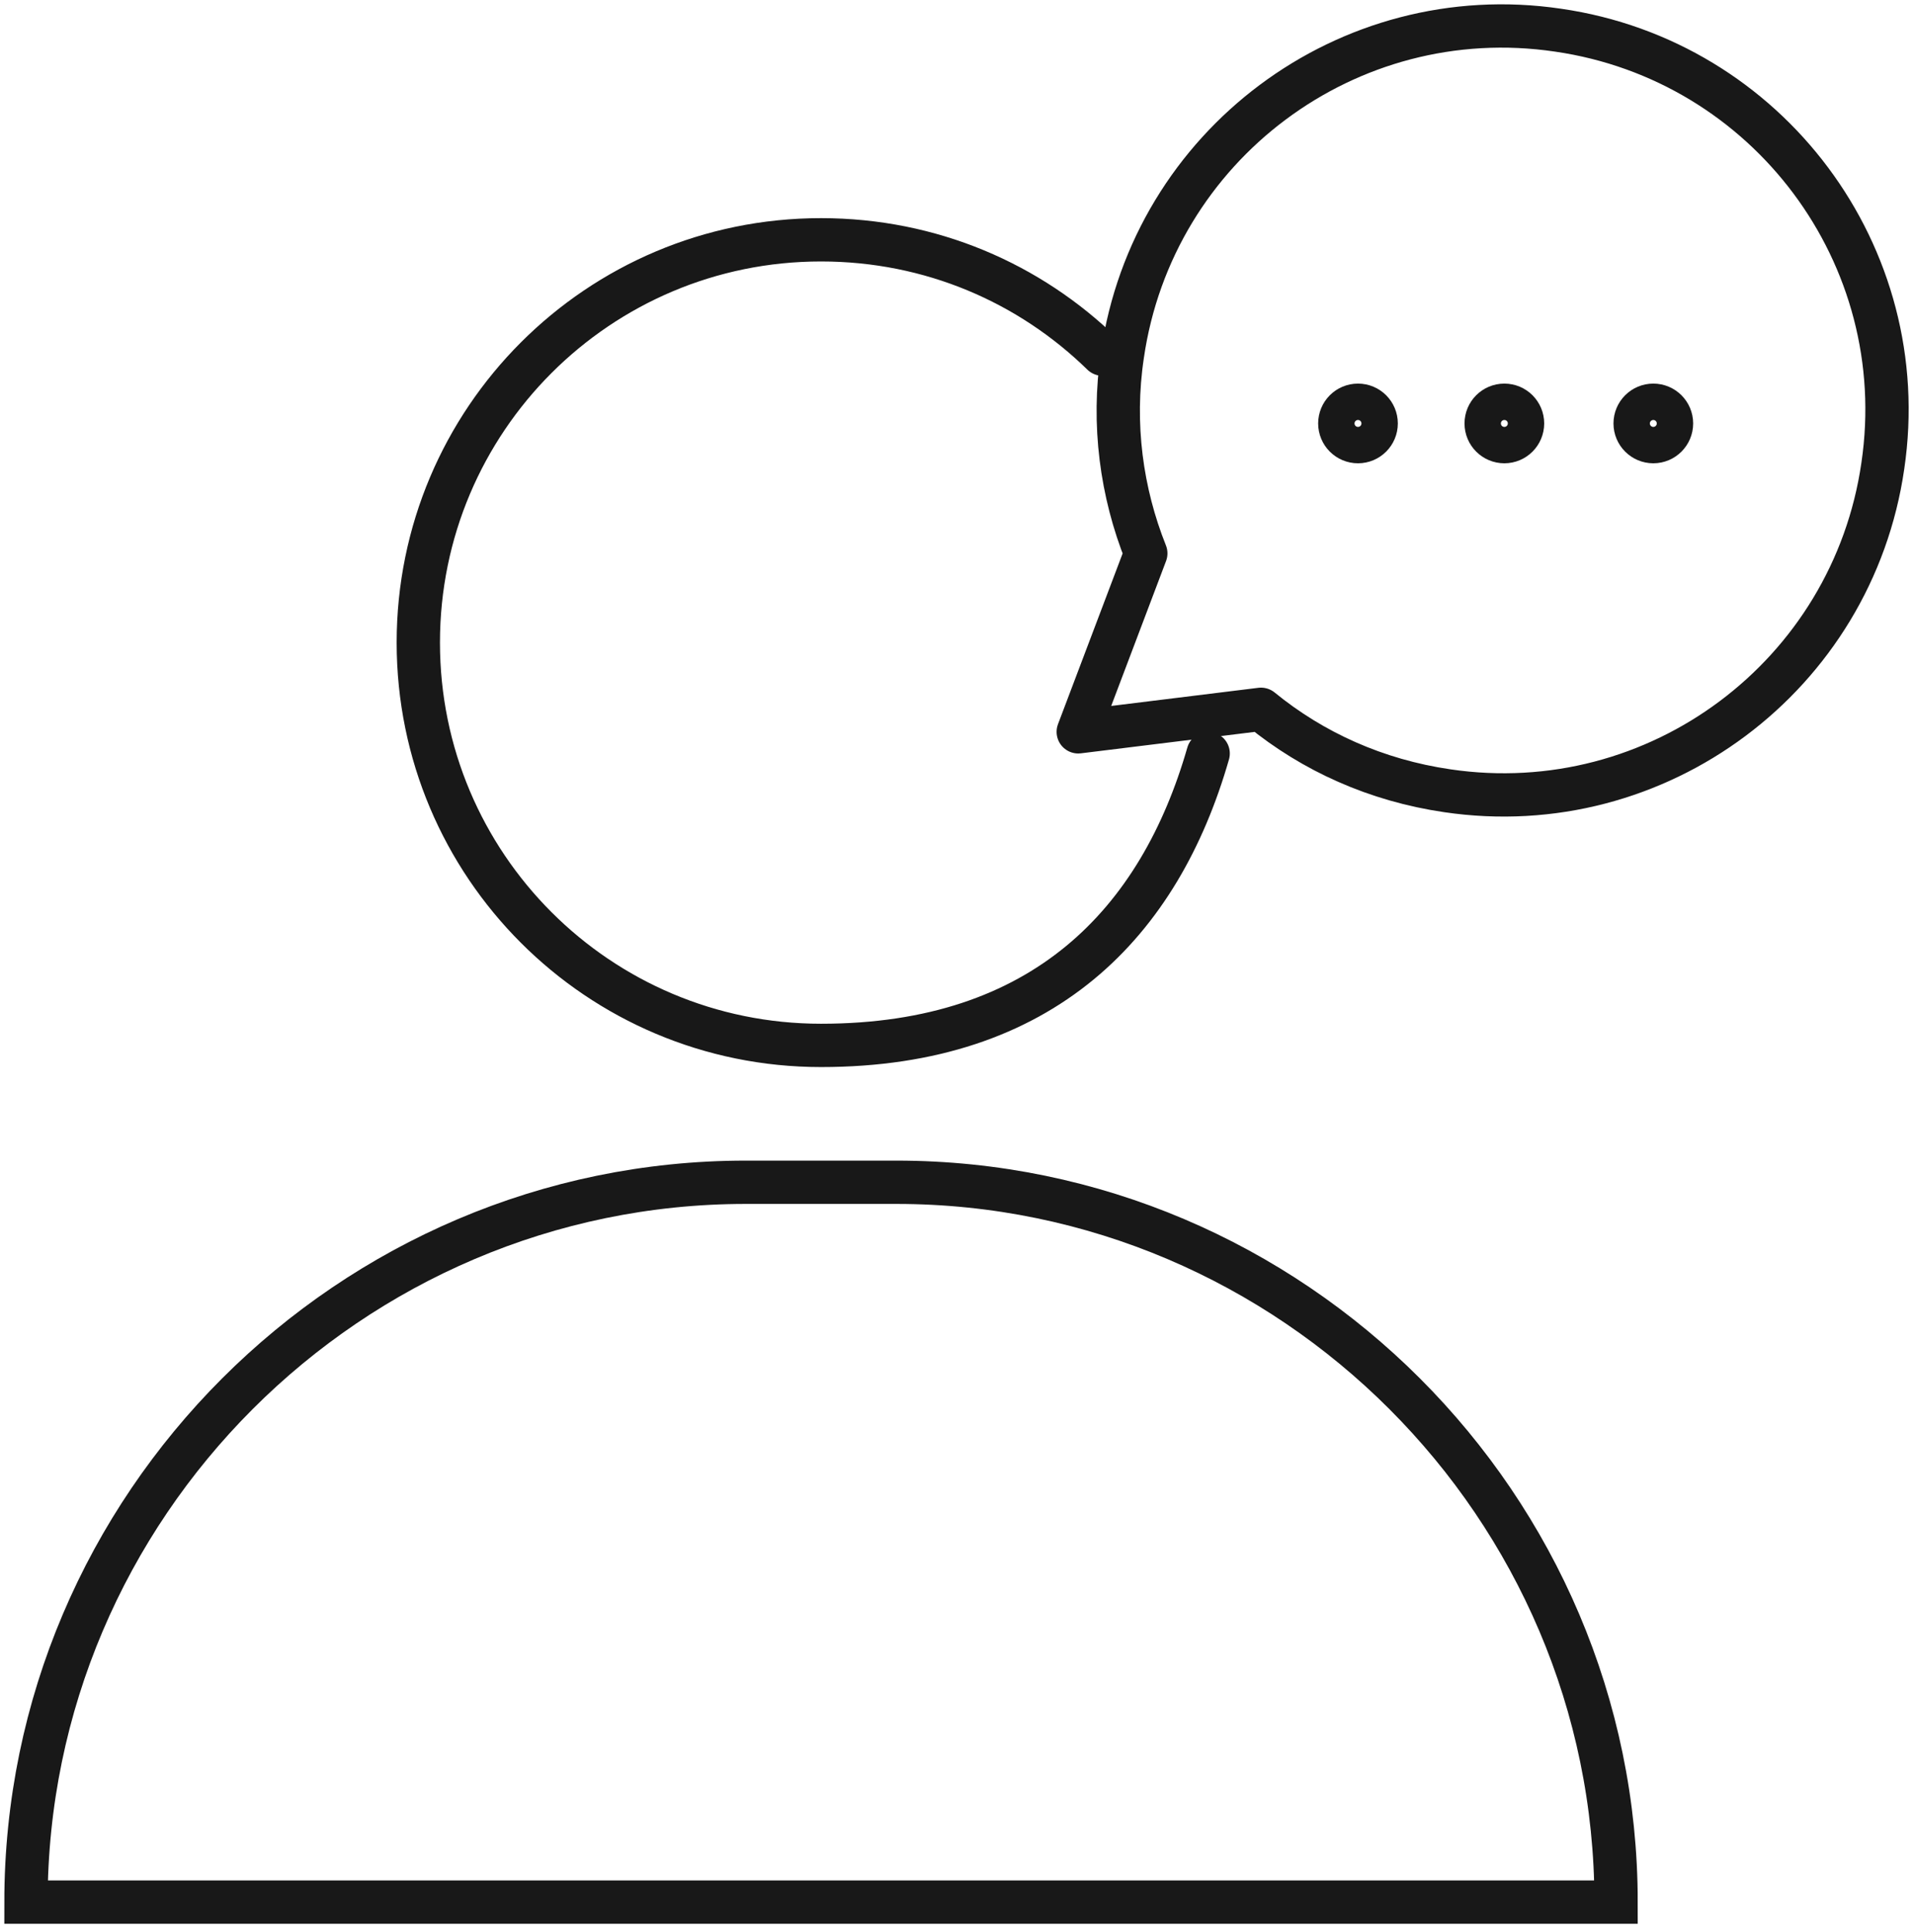 <svg xmlns="http://www.w3.org/2000/svg" fill="none" viewBox="0 0 221 223" height="223" width="221">
<path stroke-miterlimit="10" stroke-width="5" stroke="#181818" d="M103.5 136.483H86.1C40.4 136.483 3 173.883 3 219.583H186.6C186.6 173.883 149.2 136.483 103.5 136.483Z"></path>
<path stroke-linejoin="round" stroke-linecap="round" stroke-width="5" stroke="#181818" d="M127.3 40.883C118.9 32.684 107.5 27.683 94.8 27.683C69.1 27.683 48.3 48.483 48.3 74.183C48.3 99.883 69.1 120.683 94.8 120.683C120.5 120.683 133.9 106.483 139.5 86.984"></path>
<path stroke-linejoin="round" stroke-linecap="round" stroke-width="5" stroke="#181818" d="M217.4 53.783C213.9 77.984 191.4 94.883 167.1 91.284C158.9 90.084 151.6 86.784 145.6 81.883L124.5 84.484L132.3 63.883C129.5 56.883 128.4 48.983 129.6 40.983C133.1 16.784 155.6 -0.117 179.9 3.483C204.1 6.983 221 29.483 217.4 53.783Z"></path>
<path stroke-linejoin="round" stroke-linecap="round" stroke-width="5" stroke="#181818" d="M156.8 50.983C157.96 50.983 158.9 50.043 158.9 48.883C158.9 47.724 157.96 46.783 156.8 46.783C155.64 46.783 154.7 47.724 154.7 48.883C154.7 50.043 155.64 50.983 156.8 50.983Z"></path>
<path stroke-linejoin="round" stroke-linecap="round" stroke-width="5" stroke="#181818" d="M173.7 50.983C174.86 50.983 175.8 50.043 175.8 48.883C175.8 47.724 174.86 46.783 173.7 46.783C172.54 46.783 171.6 47.724 171.6 48.883C171.6 50.043 172.54 50.983 173.7 50.983Z"></path>
<path stroke-linejoin="round" stroke-linecap="round" stroke-width="5" stroke="#181818" d="M190.9 50.983C192.06 50.983 193 50.043 193 48.883C193 47.724 192.06 46.783 190.9 46.783C189.74 46.783 188.8 47.724 188.8 48.883C188.8 50.043 189.74 50.983 190.9 50.983Z"></path>
</svg>
